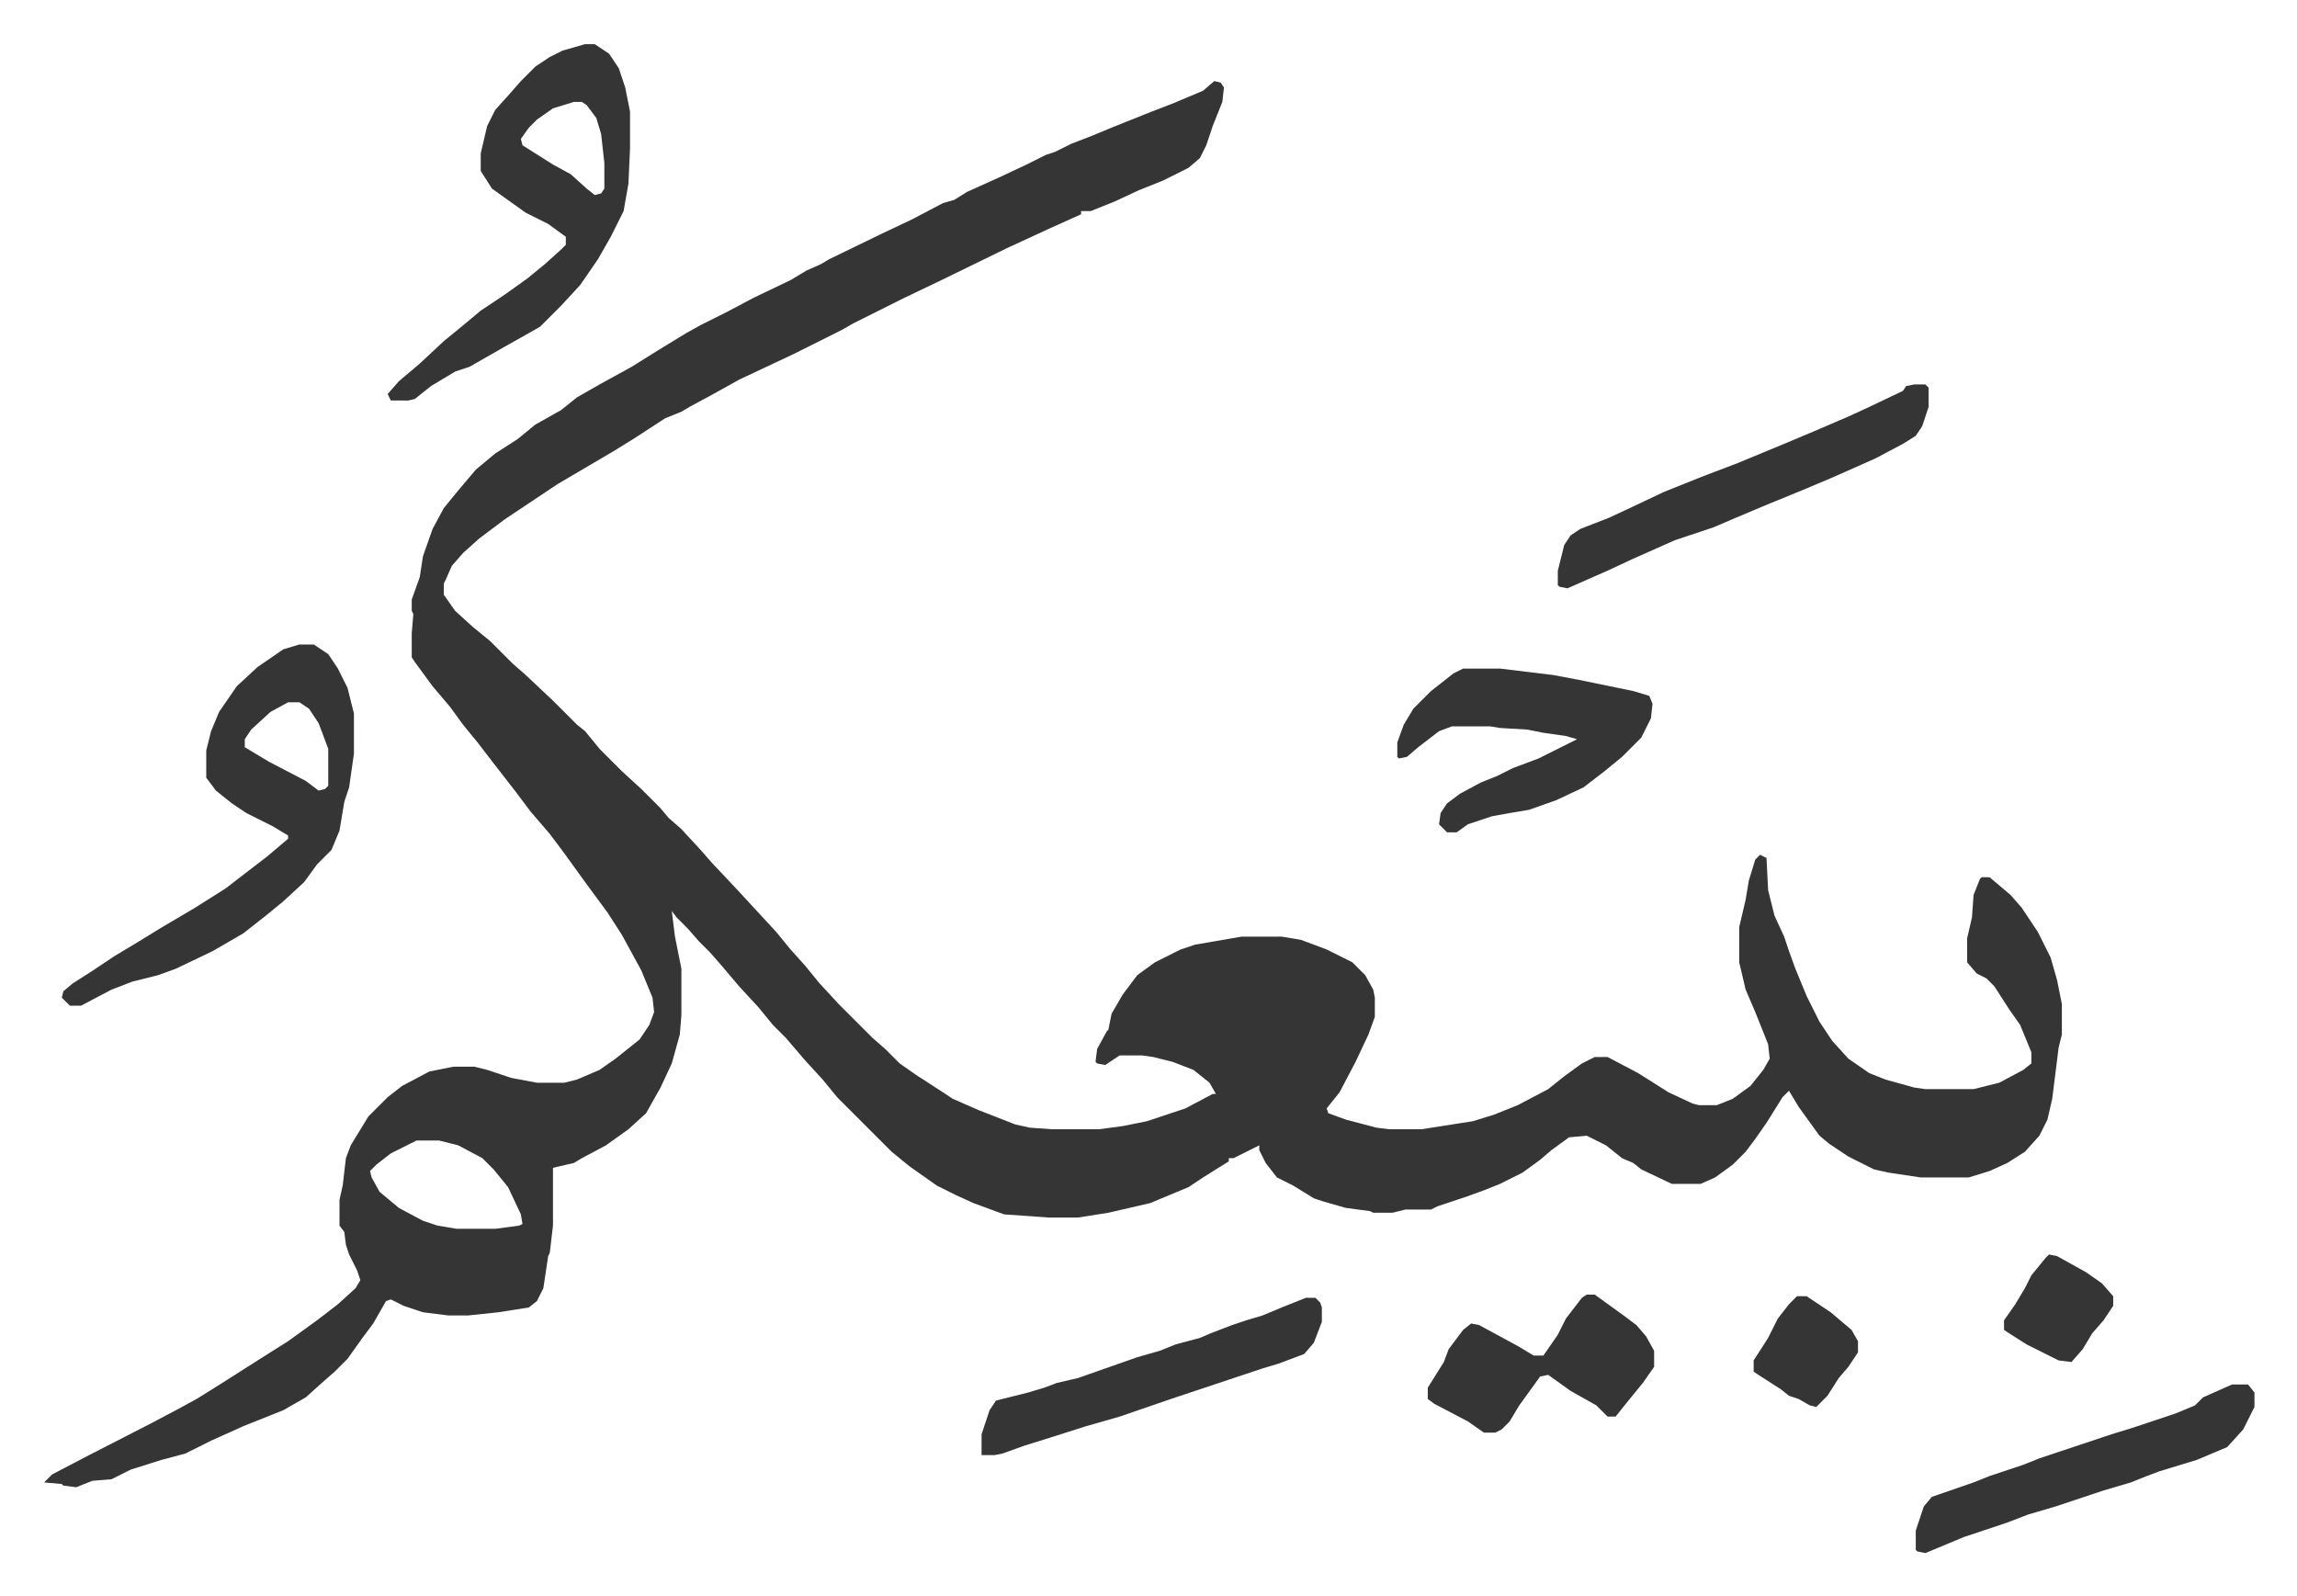 <svg xmlns="http://www.w3.org/2000/svg" viewBox="-26.5 218.5 1431 994">
    <path fill="#353535" id="rule_normal" d="m730 269 4 1 2 3-1 9-6 15-4 12-4 8-7 6-16 8-15 6-15 7-15 6h-6v2l-20 9-26 12-41 20-23 11-32 16-7 4-14 7-16 8-34 16-18 10-13 7-5 3-10 4-20 13-13 8-17 10-17 10-12 8-12 8-9 6-16 12-10 9-7 8-4 9-1 2v7l7 10 11 10 11 9 14 14 8 7 17 16 15 15 5 4 9 11 9 9 5 5 12 11 12 12 5 6 8 7 12 13 7 8 16 17 12 13 12 13 9 11 9 10 9 11 12 13 17 17 4 4 8 7 9 9 10 7 17 11 6 4 16 7 23 9 9 2 14 1h29l15-2 15-3 24-8 17-9h2l-4-7-10-8-13-5-12-3-7-1h-14l-9 6-5-1-1-1 1-8 6-11 1-1 2-10 7-12 9-12 11-8 16-8 9-3 29-5h25l12 2 16 6 16 8 8 8 5 9 1 5v12l-4 11-8 17-10 19-8 10 1 3 11 4 19 5 8 1h20l32-5 13-4 15-6 19-10 10-8 11-8 8-4h8l19 10 19 12 15 7 4 1h11l10-4 11-8 8-10 4-7-1-9-8-20-6-14-4-17v-22l4-17 2-12 4-13 3-3 4 2 1 20 4 16 6 13 3 9 4 11 7 17 8 16 8 12 10 11 13 9 10 4 18 5 7 1h30l16-4 15-8 5-4v-7l-7-17-7-10-9-14-5-5-6-3-6-7v-15l3-13 1-14 4-10 1-1h5l13 11 7 8 10 15 8 16 4 14 3 15v19l-2 8-4 32-3 13-5 10-9 10-11 7-11 5-13 4h-30l-20-3-9-2-16-8-12-8-6-5-13-18-6-10-4 4-10 16-7 10-6 8-8 8-11 8-9 4h-18l-19-9-5-4-7-3-10-8-12-6-11 1-11 8-7 6-11 8-14 7-10 4-11 4-9 3-9 3-4 2h-16l-8 2h-12l-2-1-15-2-14-4-6-2-13-8-10-5-7-9-4-8v-3l-16 8h-3v2l-16 10-9 6-24 10-26 6-19 3h-18l-28-2-19-7-11-5-12-6-17-12-11-9-34-34-9-11-11-12-12-14-8-8-9-11-12-13-11-13-7-8-7-7-7-8-7-7-3-4 2 16 4 20v29l-1 12-5 18-7 15-9 16-11 10-14 10-15 8-5 3-13 3v36l-2 17-1 2-3 20-4 8-5 4-19 3-19 2h-12l-16-2-12-4-8-4-3 1-8 14-6 8-10 14-8 8-8 7-10 9-14 8-25 10-20 9-16 8-15 4-19 6-12 6-12 1-10 4-8-1-1-1-11-1 5-5 23-12 39-20 17-9 11-6 16-10 22-14 19-12 18-13 13-10 11-10 3-5-2-6-5-10-2-6-1-8-3-4v-16l2-9 2-17 3-8 11-18 12-12 9-7 17-9 15-3h13l8 2 15 5 16 3h17l8-2 14-6 10-7 10-8 5-4 6-9 3-8-1-9-7-17-12-22-9-14-14-19-13-18-9-12-12-14-9-12-14-18-10-13-9-11-8-11-11-13-11-15-2-3v-15l1-12-1-2v-7l5-14 2-13 6-17 7-13 9-11 11-13 12-10 14-9 11-9 16-9 10-8 14-8 20-11 16-10 18-11 9-5 16-8 17-9 23-11 10-6 9-4 5-3 33-16 19-9 19-10 7-2 8-5 20-9 17-8 12-6 6-2 10-5 13-5 12-5 25-10 13-5 19-8zM233 929l-16 8-9 7-4 4 1 4 5 9 12 10 15 8 9 3 12 2h24l15-2 2-1-1-6-8-17-9-11-7-7-15-8-12-3z"/>
    <path fill="#353535" id="rule_normal" d="M160 620h9l9 6 6 9 6 12 4 16v25l-3 21-3 9-3 18-5 12-9 9-8 11-13 12-11 9-14 11-19 11-23 11-11 4-16 4-13 5-19 10h-7l-5-5 1-4 6-5 11-7 15-10 15-9 13-8 22-13 19-12 13-10 13-10 13-11v-2l-10-6-16-8-9-6-10-8-6-8v-17l3-12 5-12 11-16 13-12 16-11zm-7 36-11 6-12 11-4 6v5l15 9 23 12 8 6 4-1 2-2v-23l-6-16-6-9-6-4zm185-410h6l9 6 6 9 4 12 3 15v23l-1 22-3 17-8 16-8 14-11 16-12 13-13 13-7 4-16 9-14 8-7 4-9 3-15 9-10 8-4 1h-11l-2-4 7-8 13-11 15-14 11-9 12-10 15-10 14-10 11-9 10-9 3-3v-5l-11-8-14-7-14-10-7-5-7-11v-11l4-17 5-10 9-10 7-8 9-9 9-6 8-4zm-7 36-13 4-10 7-5 5-5 7 1 4 19 12 11 6 10 9 5 4 4-1 2-3v-16l-2-18-3-10-6-8-3-2zm554 353h23l33 4 16 3 34 7 10 3 2 5-1 9-6 12-12 12-11 9-13 10-17 8-17 6-12 2-11 2-15 5-7 5h-6l-5-5 1-7 4-6 8-6 13-7 10-4 10-5 16-6 16-8 8-4-7-2-14-2-10-2-17-1-6-1h-24l-8 3-13 10-7 6-5 1-1-1v-9l4-11 6-10 11-11 14-11zm281-177h7l2 2v12l-4 12-4 6-8 5-17 9-27 12-19 8-22 9-19 8-14 6-24 8-27 12-15 7-25 11-5-1-1-1v-9l4-16 4-6 6-4 18-7 15-7 19-9 25-10 21-8 29-12 19-8 21-9 13-6 21-10 2-3zm198 623h10l4 5v9l-7 14-10 11-19 8-23 7-8 3-10 4-17 5-30 10-17 5-13 5-27 9-12 5-12 5-5-1-1-1v-12l5-15 5-6 26-9 10-4 21-7 10-4 45-15 13-4 27-9 12-5 5-5zm-577-54h6l3 3 1 3v9l-5 13-6 7-16 6-10 3-21 7-36 12-32 11-21 6-22 7-16 5-14 5-5 1h-8v-13l5-15 4-6 20-5 10-3 8-3 13-3 37-13 14-4 10-4 15-4 7-3 13-5 9-3 10-3 12-5zm175-2h5l18 13 8 6 6 7 5 9v10l-7 10-9 11-8 10h-5l-7-7-16-9-14-10-5 1-13 18-6 10-5 5-4 2h-7l-10-7-21-11-4-3v-7l10-16 3-8 9-12 5-4 5 1 24 13 10 6h6l9-13 5-10 10-13zm288-25 5 1 18 10 10 7 7 8v6l-6 9-7 8-6 10-7 8-8-1-20-10-11-7-3-2v-6l7-10 6-10 4-8 9-11zm-157 26h6l15 10 13 11 4 7v7l-6 9-6 7-7 11-7 7-4-1-7-4-6-2-5-4-14-9-3-2v-7l9-14 6-12 7-9z"/>
</svg>
